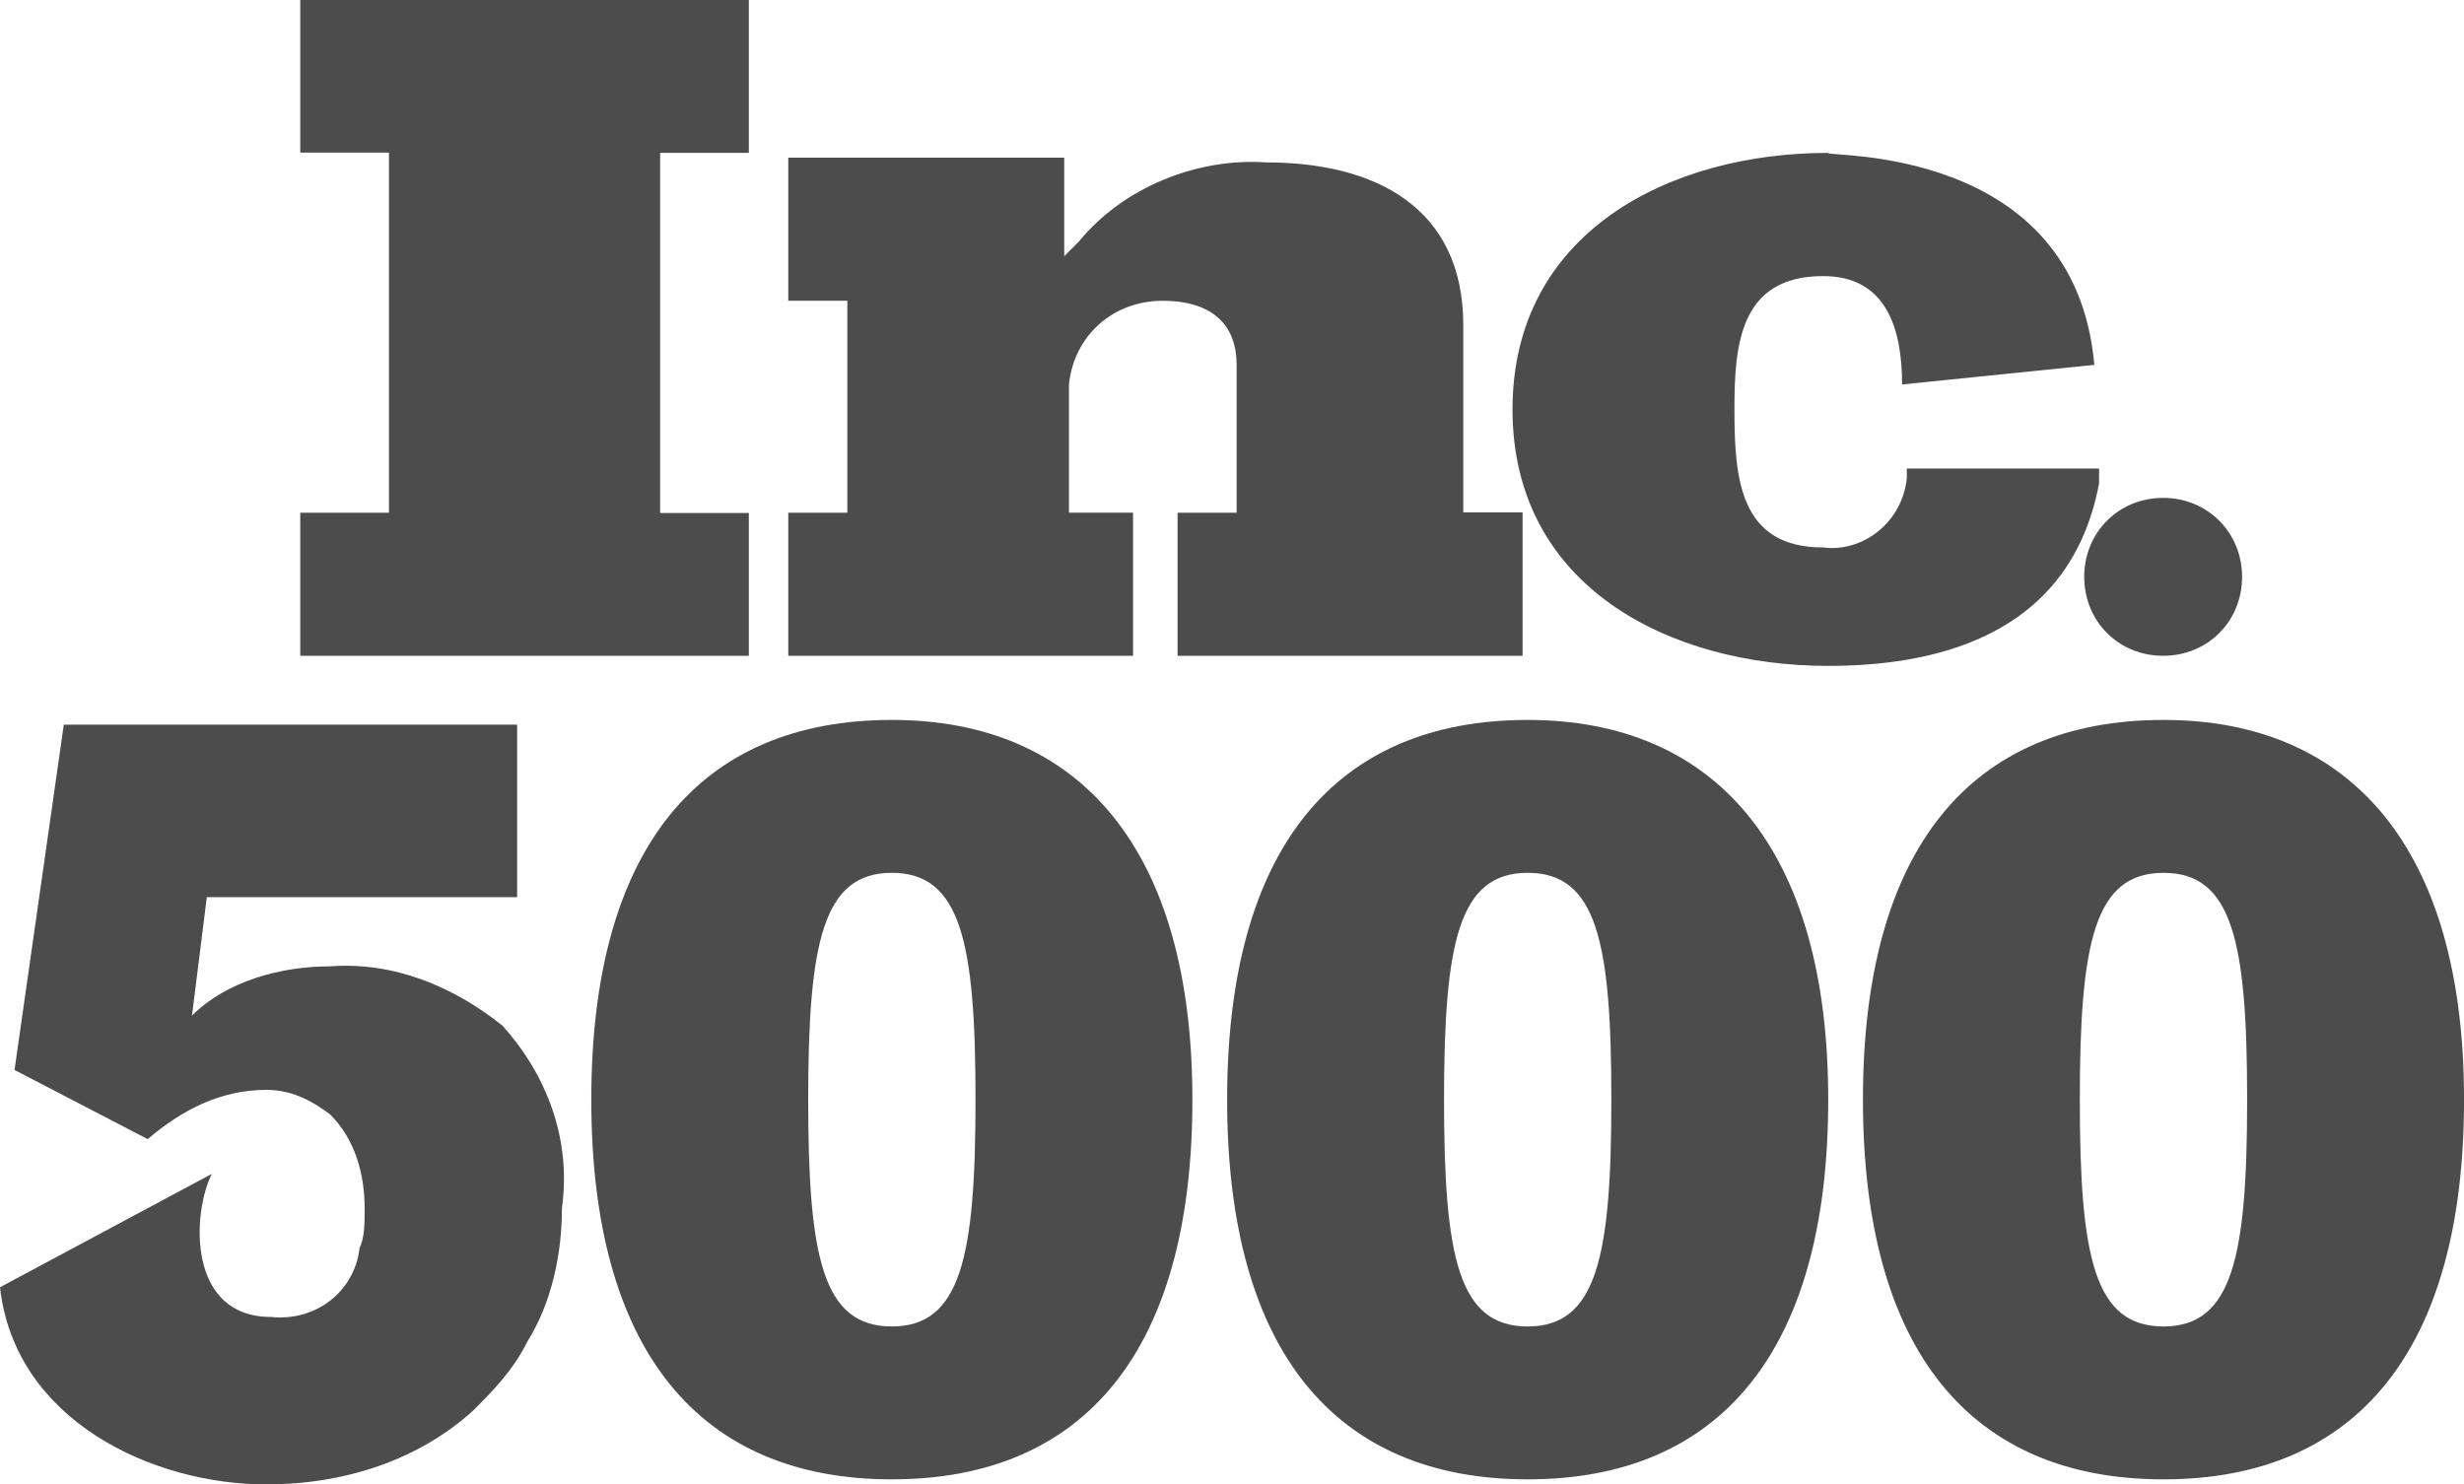 <svg width="78" height="47" viewBox="0 0 78 47" xmlns="http://www.w3.org/2000/svg">
    <path d="M9.505 20.765v-4.531h2.808V4.832H9.505V0h14.2v4.841h-2.808v11.402h2.808v4.522h-14.2zm27.772 0v-4.531h1.869v-4.681c0-1.41-.94-2.03-2.339-2.03-1.56 0-2.808 1.09-2.968 2.65v4.06h2.029v4.532H24.954v-4.531h1.87V9.522h-1.87v-4.53h8.735v3.12l.47-.47c1.408-1.72 3.747-2.65 5.926-2.5 3.428 0 6.236 1.41 6.236 5.151v5.931h1.878v4.54H37.277zm29.02-9.212-6.085.62c0-1.72-.47-3.431-2.499-3.431-2.648 0-2.808 2.19-2.808 4.22 0 2.19.16 4.372 2.808 4.372 1.25.16 2.499-.78 2.649-2.19v-.31h6.086v.47c-.94 5-5.457 5.78-8.584 5.78-4.997 0-9.984-2.5-9.984-8.121 0-5.622 4.997-8.122 9.984-8.122-.15.15 7.814-.32 8.434 6.712zm4.678 6.711c0 1.41-1.09 2.5-2.498 2.5-1.41 0-2.499-1.09-2.499-2.5s1.09-2.5 2.499-2.5c1.408 0 2.498 1.1 2.498 2.5zm-42.743 4.531c-6.086 0-9.514 4.06-9.514 12.023 0 7.961 3.428 12.022 9.514 12.022 6.086 0 9.514-4.06 9.514-12.022 0-7.962-3.588-12.023-9.514-12.023zm0 19.204c-2.188 0-2.648-2.19-2.648-7.181 0-4.992.47-7.182 2.648-7.182 2.18 0 2.649 2.19 2.649 7.182 0 4.991-.47 7.181-2.649 7.181zM48.36 22.795c-6.086 0-9.514 4.06-9.514 12.023 0 7.961 3.428 12.022 9.514 12.022 6.086 0 9.514-4.06 9.514-12.022 0-7.962-3.588-12.023-9.514-12.023zm0 19.204c-2.188 0-2.648-2.19-2.648-7.181 0-4.992.47-7.182 2.648-7.182 2.188 0 2.649 2.19 2.649 7.182 0 4.991-.47 7.181-2.649 7.181zm20.127-19.204c-6.086 0-9.514 4.06-9.514 12.023 0 7.961 3.428 12.022 9.514 12.022 6.086 0 9.514-4.06 9.514-12.022 0-7.962-3.588-12.023-9.514-12.023zm0 19.204c-2.188 0-2.649-2.19-2.649-7.181 0-4.992.47-7.182 2.649-7.182 2.188 0 2.648 2.19 2.648 7.182 0 4.991-.47 7.181-2.648 7.181zM15.91 32.477c-1.569-1.25-3.438-2.03-5.466-1.88-1.56 0-3.278.47-4.367 1.56l.47-3.75h9.823v-5.462H2.02L.46 33.878l4.217 2.19c1.09-.94 2.339-1.56 3.748-1.56.78 0 1.408.31 2.028.78.78.78 1.09 1.87 1.09 2.97 0 .47 0 .94-.16 1.25-.16 1.41-1.409 2.34-2.808 2.19-2.649 0-2.498-3.28-1.87-4.53L0 40.758C.47 44.98 4.837 47 8.425 47c2.498 0 4.836-.78 6.555-2.34.62-.621 1.25-1.25 1.719-2.19.78-1.251 1.09-2.811 1.09-4.221.3-2.181-.48-4.212-1.88-5.772z" fill="#000" fill-rule="nonzero" opacity=".7"/>
</svg>
